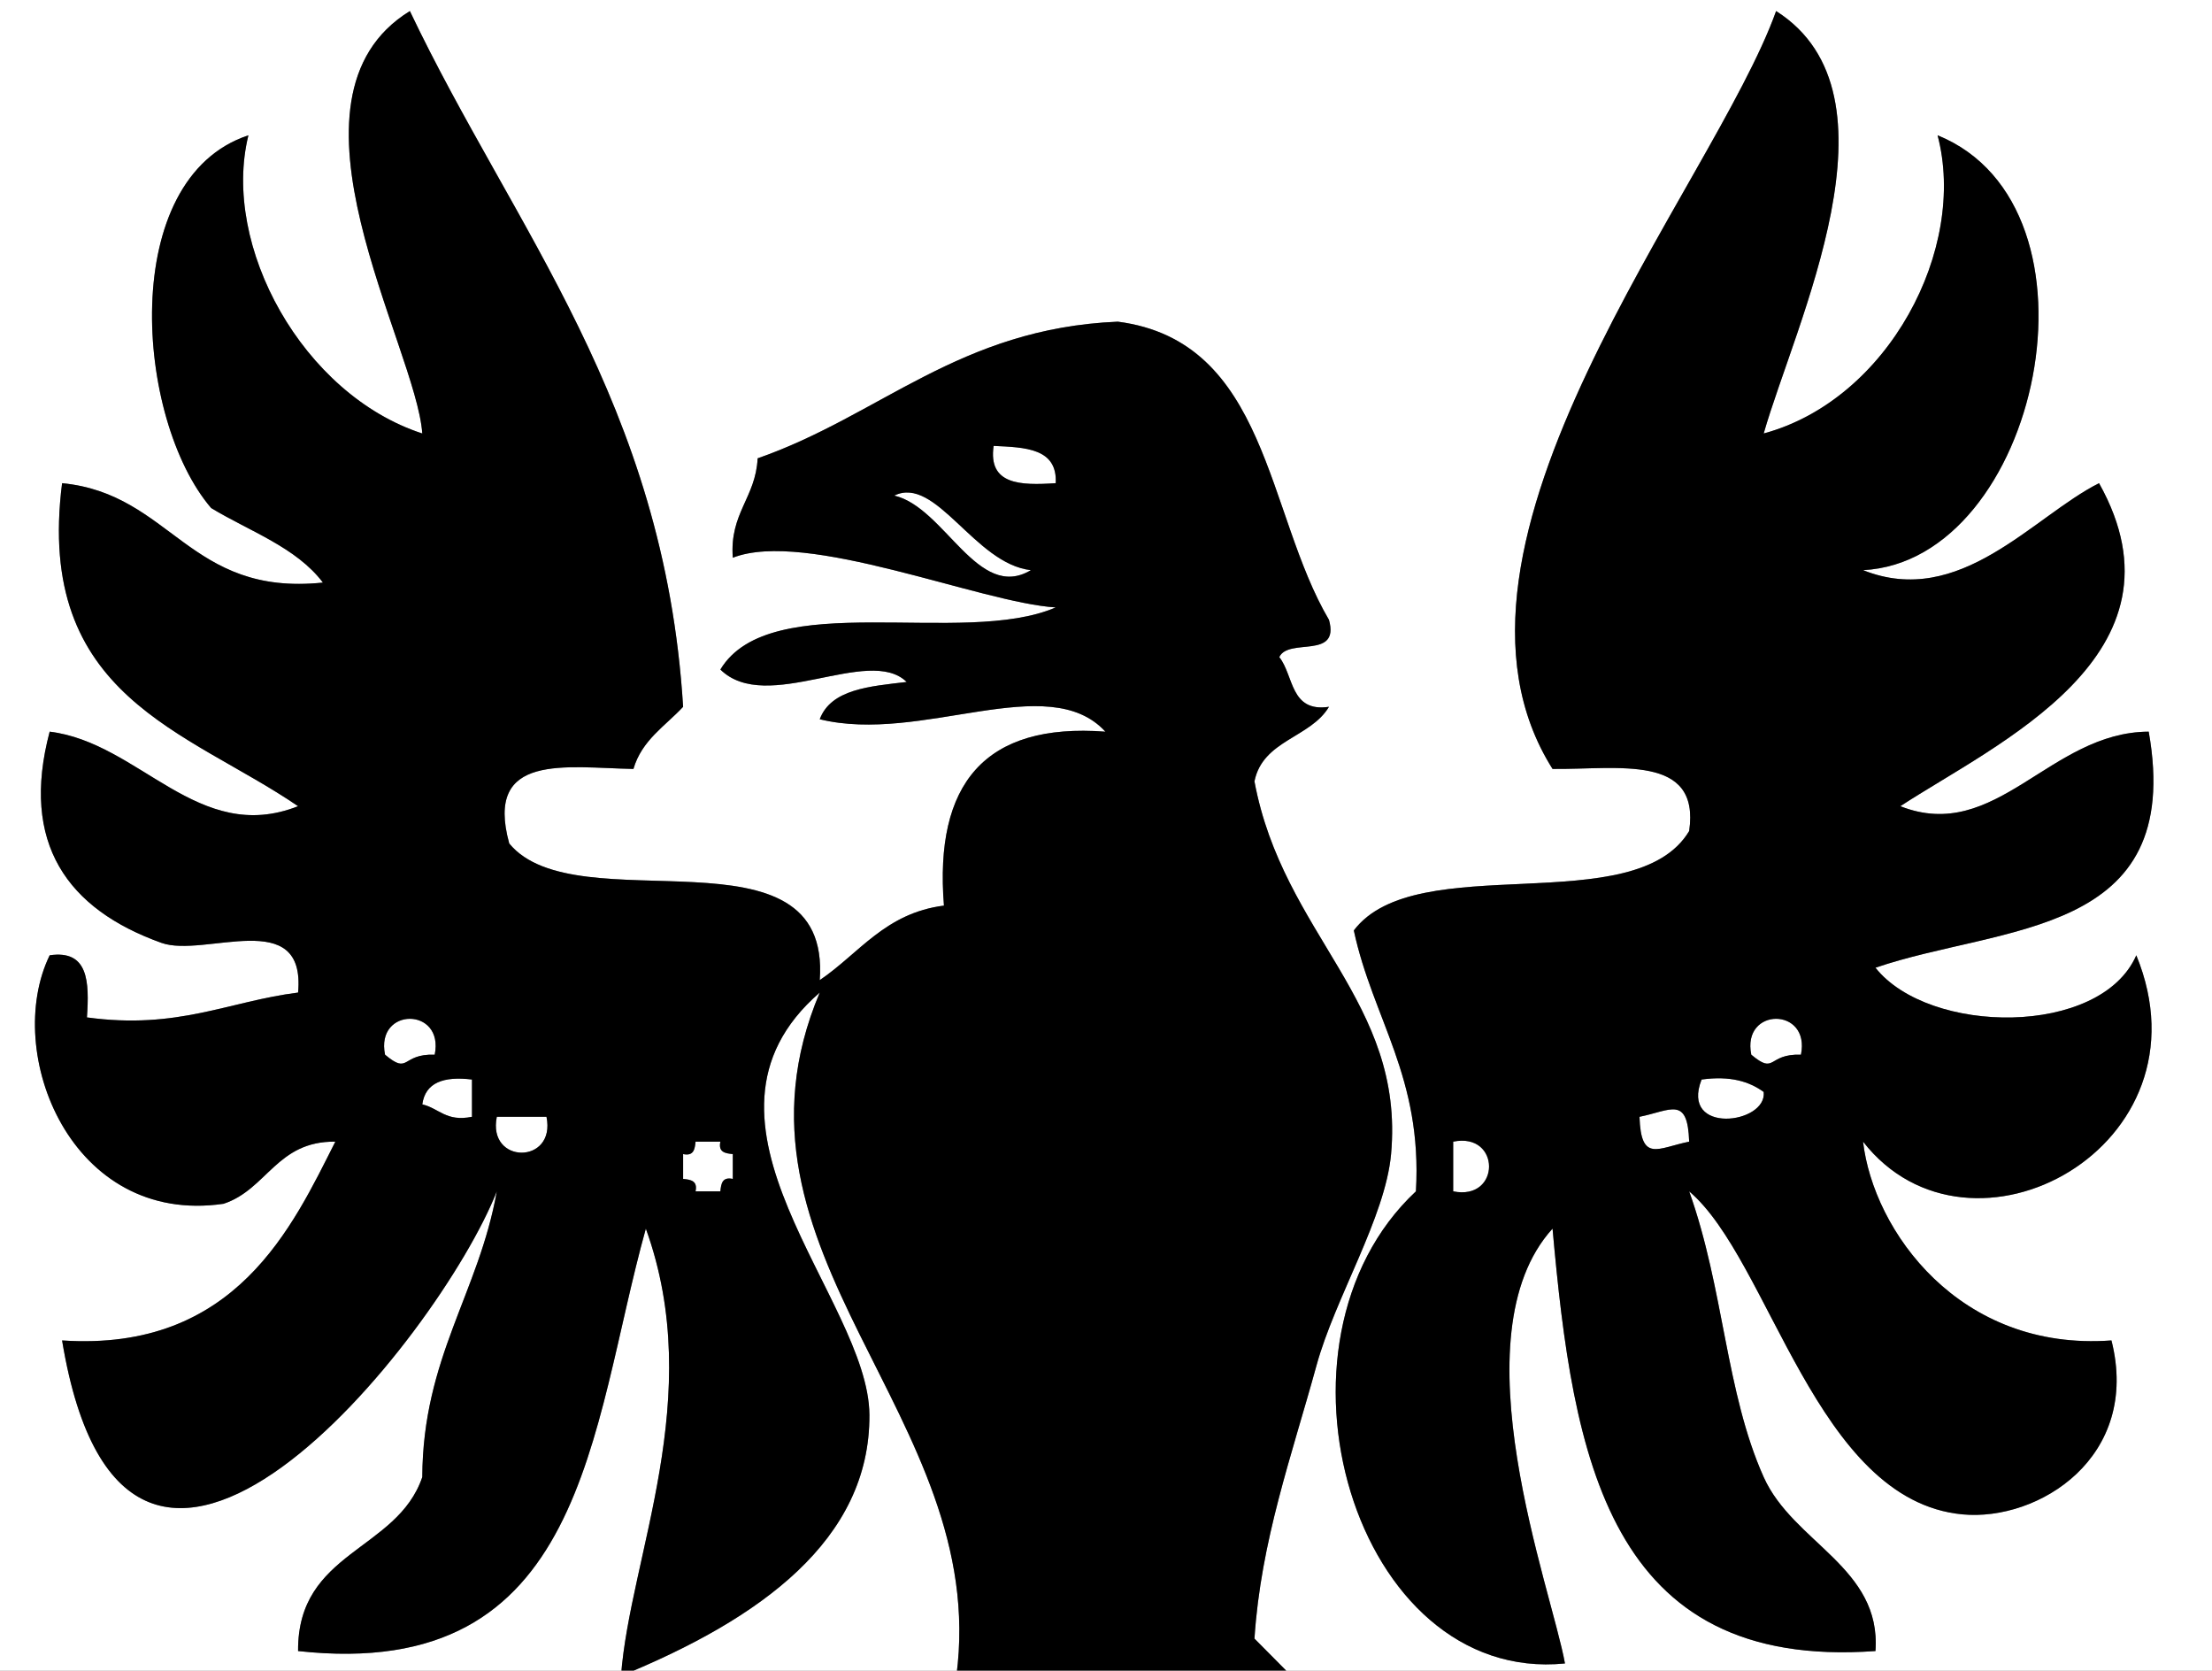 <?xml version="1.0" encoding="utf-8"?>
<!-- Generator: Adobe Illustrator 15.0.0, SVG Export Plug-In . SVG Version: 6.00 Build 0)  -->
<!DOCTYPE svg PUBLIC "-//W3C//DTD SVG 1.0//EN" "http://www.w3.org/TR/2001/REC-SVG-20010904/DTD/svg10.dtd">
<svg version="1.0" id="Calque_1" xmlns="http://www.w3.org/2000/svg" xmlns:xlink="http://www.w3.org/1999/xlink" x="0px" y="0px"
 width="400px" height="302px" viewBox="0 0 400 302" >
<rect x="0" y="0" width="400" height="302" fill="#808080" stroke="none"/>
<g transform =" scale(2.246 2.246)">
	<g transform ="translate(-209 -310)">
		<path fill-rule="evenodd" clip-rule="evenodd" fill="#FFFFFF" d="M289,345.89c2.551,0.116,5.145,0.188,5,3
			C291.137,349.086,288.542,349.014,289,345.89z"/>
		<path fill-rule="evenodd" clip-rule="evenodd" fill="#FFFFFF" d="M244,394.89c-2.729-0.09-2.013,1.666-4,0
			C239.212,391.039,244.788,391.039,244,394.89z"/>
		<path fill-rule="evenodd" clip-rule="evenodd" fill="#FFFFFF" d="M354,394.89c-2.729-0.09-2.013,1.666-4,0
			C349.212,391.039,354.788,391.039,354,394.89z"/>
		<path fill-rule="evenodd" clip-rule="evenodd" fill="#FFFFFF" d="M247,396.89c0,1,0,2,0,3c-2.09,0.423-2.648-0.686-4-1
			C243.241,397.13,244.721,396.61,247,396.89z"/>
		<path fill-rule="evenodd" clip-rule="evenodd" fill="#FFFFFF" d="M346,396.89c2.319-0.319,3.839,0.161,5,1
			C351.292,400.485,344.238,401.364,346,396.89z"/>
		<path fill-rule="evenodd" clip-rule="evenodd" fill="#FFFFFF" d="M345,401.89c-2.545,0.516-3.878,1.704-4-2
			C343.545,399.374,344.878,398.186,345,401.89z"/>
		<path fill-rule="evenodd" clip-rule="evenodd" fill="#FFFFFF" d="M249,399.89c1.333,0,2.667,0,4,0
			C253.788,403.74,248.212,403.74,249,399.89z"/>
		<path fill-rule="evenodd" clip-rule="evenodd" fill="#FFFFFF" d="M265,401.89c0.667,0,1.333,0,2,0c-0.184,0.851,0.39,0.943,1,1
			c0,0.667,0,1.333,0,2c-0.851-0.184-0.943,0.39-1,1c-0.667,0-1.333,0-2,0c0.184-0.851-0.39-0.943-1-1c0-0.667,0-1.333,0-2
			C264.851,403.073,264.943,402.5,265,401.89z"/>
		<path fill-rule="evenodd" clip-rule="evenodd" fill="#FFFFFF" d="M326,401.89c3.851-0.788,3.851,4.788,0,4
			C326,404.556,326,403.223,326,401.89z"/>
		<path fill-rule="evenodd" clip-rule="evenodd" fill="#FFFFFF" d="M410,287.89c0,88.666,0,177.335,0,266c-74.666,0-149.333,0-224,0
			c0-88.666,0-177.335,0-266C260.667,287.89,335.334,287.89,410,287.89z M323,405.89c-13.028,12.176-4.986,39.7,12,38
			c-1.074-5.99-8.854-26.354-1-35c1.648,18.352,4.431,35.569,26,34c0.484-6.742-6.624-8.699-9-14c-3.073-6.856-3.185-15.131-6-23
			c6.521,5.526,10.193,24.878,22,26c6.122,0.582,14.373-4.604,12-14c-12.243,0.903-19.168-8.823-20-16
			c8.618,11.043,28.322,0.399,22-15c-2.871,6.577-16.697,6.432-21,1c10.181-3.486,24.934-2.399,22-19
			c-7.975,0.038-12.274,9.042-20,6c7.694-5.035,23.753-12.163,16-26c-5.328,2.684-11.198,10.119-19,7
			c14.173-0.714,20.253-29.218,6-35c2.42,9.124-3.967,21.291-14,24c2.526-8.834,11.604-27.27,1-34
			c-5.069,14.168-29.439,42.899-18,61c5.275,0.058,11.911-1.244,11,5c-4.377,7.29-21.973,1.36-27,8
			C319.529,392.027,323.534,396.688,323,405.89z M315,419.89c1.498-5.452,5.539-11.899,6-17c1.112-12.325-8.695-17.625-11-30
			c0.67-3.33,4.508-3.492,6-6c-3.135,0.468-2.819-2.514-4-4c0.738-1.595,4.895,0.228,4-3c-5.07-8.597-4.904-22.429-17-24
			c-12.791,0.543-19.11,7.556-29,11c-0.153,3.181-2.267,4.399-2,8c5.896-2.313,19.956,3.631,26,4c-7.445,3.221-22.991-1.658-27,5
			c3.741,3.67,11.937-1.992,15,1c-2.981,0.352-6.089,0.578-7,3c8.201,2.017,18.386-4.029,23,1c-9.738-0.738-13.784,4.216-13,14
			c-4.731,0.602-6.821,3.846-10,6c0.947-12.947-19.59-4.41-25-11c-2.018-7.352,4.572-6.095,10-6c0.678-2.322,2.554-3.446,4-5
			c-1.518-24.482-13.612-38.388-22-56c-11.393,7.006,0.518,26.997,1,34c-9.617-3.125-16.203-15.093-14-24
			c-10.542,3.485-9.115,22.86-3,30c3.114,1.886,6.846,3.154,9,6c-10.796,1.129-12.186-7.148-21-8c-2.192,17.192,10.091,19.909,19,26
			c-8.042,3.173-12.74-5.112-20-6c-2.386,8.985,1.424,14.288,9,17c3.46,1.239,11.646-3.018,11,4c-5.622,0.712-9.664,3.003-17,2
			c0.197-2.863,0.125-5.458-3-5c-3.8,7.812,1.711,21.797,14,20c3.509-1.158,4.277-5.056,9-5c-3.428,6.77-7.995,16.944-22,16
			c5.176,31.362,30.34-0.174,35-12c-1.46,8.207-5.956,13.378-6,23c-2.031,5.969-10.058,5.941-10,14
			c23.228,2.562,23.491-17.842,28-34c4.904,13.568-1.286,26.387-2,36c11.176-4.57,20.053-10.929,20-21
			c-0.049-9.39-16.026-23.58-4-34c-8.872,21.017,13.788,34.068,11,55c-7.711,4.956-13.599,11.735-28,10
			c1.109,3.891,4.222,5.777,5,10c-5.614,3.386-10.127,7.872-16,11c-4.48-6.187-7.55-13.783-12-20c-2.333,0-4.667,0-7,0
			c-1.464,2.202-3.039,4.295-3,8c2.886,2.901,2.364-2.711,5-3c2.17,4.497,6.127,7.206,8,12c-4.978,0.979-15.154-6.553-22-1
			c0.227,4.107-1.305,9.972,3,10c0.575-1.758-1.208-5.875,1-6c3.373,5.627,15.607,2.393,21,6c-11.482,0.45-28.761,12.864-13,20
			c3.516-2.38-3.666-4.771,0-7c4.952-1.634,5.048,6.547,10,4c-0.574-2.76-3.156-3.511-3-7c5.51-0.157,6.239-5.095,11-6
			c3.153,3.514,9.66,3.674,14,6c-2.503-0.17-3.13,1.536-4,3c3.142,1.547,5.579,0.639,8-1c1.767-10.767-9.316-8.684-12-15
			c6.621-0.713,9.486-5.18,16-6c0.595,2.071-1.236,6.569,1,7c4.704-8.297,12.116-13.884,21-18c-1.452,10.82,2.779,26.509-6,32
			c2.63,3.563,8.975,6.257,4,12c-5.04,0.707-4.979-3.688-9-4c-3.826,8.694,2.937,14.915,11,15c-0.808,7.859-7.606,9.727-11,15
			c4.738,0.738,6.875-1.125,11-1c2.726,1.941,3.773,5.561,8,6c2.996-6.638,9.915-4.996,17-6c-4.003-4.663-10.666-6.667-11-15
			c8.067,3.097,16.069-7.395,11-14c-3.727,0.606-3.871,4.795-9,4c-0.798-1.868-1.671-3.662-2-6c0.694-3.639,6.962-1.704,6-7
			c-9.38-5.411-5.087-22.801-3-33c6.903,3.763,14.231,7.103,13,19c4.643,0.977,1.357-5.977,6-5c5.329,4.004,11.372,7.295,16,12
			c-9.602-1.339-25.651,9.258-11,14c1.447-3.781-2.748-1.919-2-5c5.421-1.245,12.341-0.992,17-3c4.707,3.96,7.106,10.227,13,13
			c-0.406,1.927-3.877,0.79-3,4c17.955-1.416,2.087-17.574-1-20c8.537,1.353,12.866-3.445,18,0c3.879-2.925,0.159-5.689,0-10
			c-6.097-1.399-11.704,2.922-16,0c6.109,0.443,5.016-6.318,9-8c2.917-0.251,3.45,1.883,5,3c-1.104-18.289-19.817,1.077-24,7
			c-5.049-6.951-12.32-11.68-17-19c1.799-3.201,7.287-2.713,7-8c-14.541,1.541-20.51-5.49-27-12
			C310.508,434.044,312.993,427.191,315,419.89z"/>
		<path fill-rule="evenodd" clip-rule="evenodd" fill="#FFFFFF" d="M281,349.89c3.361-1.658,6.473,5.5,11,6
			C287.731,358.456,285.077,350.84,281,349.89z"/>
		<path fill-rule="evenodd" clip-rule="evenodd" d="M310,441.89c6.49,6.51,12.459,13.541,27,12c0.287,5.287-5.201,4.799-7,8
			c4.68,7.32,11.951,12.049,17,19c4.183-5.923,22.896-25.289,24-7c-1.55-1.117-2.083-3.251-5-3c-3.984,1.682-2.891,8.443-9,8
			c4.296,2.922,9.903-1.399,16,0c0.159,4.311,3.879,7.075,0,10c-5.134-3.445-9.463,1.353-18,0c3.087,2.426,18.955,18.584,1,20
			c-0.877-3.21,2.594-2.073,3-4c-5.894-2.773-8.293-9.04-13-13c-4.659,2.008-11.579,1.755-17,3c-0.748,3.081,3.447,1.219,2,5
			c-14.651-4.742,1.398-15.339,11-14c-4.628-4.705-10.671-7.996-16-12c-4.643-0.977-1.357,5.977-6,5
			c1.231-11.897-6.097-15.237-13-19c-2.087,10.199-6.38,27.589,3,33c0.962,5.296-5.306,3.361-6,7c0.329,2.338,1.202,4.132,2,6
			c5.129,0.795,5.273-3.394,9-4c5.069,6.605-2.933,17.097-11,14c0.334,8.333,6.997,10.337,11,15c-7.085,1.004-14.004-0.638-17,6
			c-4.227-0.439-5.274-4.059-8-6c-4.125-0.125-6.262,1.738-11,1c3.394-5.273,10.192-7.141,11-15c-8.063-0.085-14.826-6.306-11-15
			c4.021,0.313,3.96,4.707,9,4c4.975-5.743-1.37-8.437-4-12c8.779-5.491,4.548-21.18,6-32c-8.884,4.116-16.296,9.703-21,18
			c-2.236-0.431-0.405-4.929-1-7c-6.514,0.82-9.379,5.287-16,6c2.684,6.316,13.767,4.233,12,15c-2.421,1.639-4.858,2.547-8,1
			c0.87-1.464,1.497-3.17,4-3c-4.34-2.326-10.847-2.486-14-6c-4.761,0.905-5.49,5.843-11,6c-0.156,3.489,2.426,4.24,3,7
			c-4.952,2.547-5.048-5.634-10-4c-3.666,2.229,3.516,4.62,0,7c-15.761-7.136,1.518-19.55,13-20c-5.393-3.607-17.627-0.373-21-6
			c-2.208,0.125-0.425,4.242-1,6c-4.305-0.028-2.773-5.893-3-10c6.846-5.553,17.022,1.979,22,1c-1.873-4.794-5.83-7.503-8-12
			c-2.636,0.289-2.114,5.901-5,3c-0.039-3.705,1.536-5.798,3-8c2.333,0,4.667,0,7,0c4.45,6.217,7.52,13.813,12,20
			c5.873-3.128,10.386-7.614,16-11c-0.778-4.223-3.891-6.109-5-10c14.401,1.735,20.289-5.044,28-10
			c2.788-20.932-19.872-33.983-11-55c-12.026,10.42,3.951,24.61,4,34c0.053,10.071-8.824,16.43-20,21c0.714-9.613,6.904-22.432,2-36
			c-4.509,16.158-4.772,36.562-28,34c-0.058-8.059,7.969-8.031,10-14c0.044-9.622,4.54-14.793,6-23
			c-4.66,11.826-29.824,43.362-35,12c14.005,0.944,18.572-9.23,22-16c-4.723-0.056-5.491,3.842-9,5c-12.289,1.797-17.8-12.188-14-20
			c3.125-0.458,3.197,2.137,3,5c7.336,1.003,11.378-1.288,17-2c0.646-7.018-7.54-2.761-11-4c-7.576-2.712-11.386-8.015-9-17
			c7.26,0.888,11.958,9.173,20,6c-8.909-6.091-21.192-8.808-19-26c8.814,0.852,10.204,9.129,21,8c-2.154-2.846-5.886-4.114-9-6
			c-6.115-7.14-7.542-26.515,3-30c-2.203,8.907,4.383,20.875,14,24c-0.482-7.003-12.393-26.994-1-34
			c8.388,17.612,20.482,31.518,22,56c-1.446,1.554-3.322,2.678-4,5c-5.428-0.095-12.018-1.352-10,6c5.41,6.59,25.947-1.947,25,11
			c3.179-2.154,5.269-5.398,10-6c-0.784-9.784,3.262-14.738,13-14c-4.614-5.029-14.799,1.017-23-1c0.911-2.422,4.019-2.648,7-3
			c-3.063-2.992-11.259,2.67-15-1c4.009-6.658,19.555-1.779,27-5c-6.044-0.369-20.104-6.313-26-4c-0.267-3.601,1.847-4.819,2-8
			c9.89-3.444,16.209-10.457,29-11c12.096,1.571,11.93,15.403,17,24c0.895,3.228-3.262,1.405-4,3c1.181,1.486,0.865,4.468,4,4
			c-1.492,2.508-5.33,2.67-6,6c2.305,12.375,12.112,17.675,11,30c-0.461,5.101-4.502,11.548-6,17
			C312.993,427.191,310.508,434.044,310,441.89z M294,348.89c0.145-2.812-2.449-2.884-5-3
			C288.542,349.014,291.137,349.086,294,348.89z M292,355.89c-4.527-0.5-7.639-7.658-11-6
			C285.077,350.84,287.731,358.456,292,355.89z M240,394.89c1.987,1.666,1.271-0.09,4,0C244.788,391.039,239.212,391.039,240,394.89
			z M243,398.89c1.352,0.314,1.91,1.423,4,1c0-1,0-2,0-3C244.721,396.61,243.241,397.13,243,398.89z M253,399.89
			c-1.333,0-2.667,0-4,0C248.212,403.74,253.788,403.74,253,399.89z M264,402.89c0,0.667,0,1.333,0,2c0.61,0.057,1.184,0.149,1,1
			c0.667,0,1.333,0,2,0c0.057-0.61,0.149-1.184,1-1c0-0.667,0-1.333,0-2c-0.61-0.057-1.184-0.149-1-1c-0.667,0-1.333,0-2,0
			C264.943,402.5,264.851,403.073,264,402.89z"/>
		<path fill-rule="evenodd" clip-rule="evenodd" d="M318,384.89c5.027-6.64,22.623-0.71,27-8c0.911-6.244-5.725-4.942-11-5
			c-11.439-18.101,12.931-46.832,18-61c10.604,6.73,1.526,25.166-1,34c10.033-2.709,16.42-14.876,14-24
			c14.253,5.782,8.173,34.286-6,35c7.802,3.119,13.672-4.316,19-7c7.753,13.837-8.306,20.965-16,26c7.726,3.042,12.025-5.962,20-6
			c2.934,16.601-11.819,15.514-22,19c4.303,5.432,18.129,5.577,21-1c6.322,15.399-13.382,26.043-22,15
			c0.832,7.177,7.757,16.903,20,16c2.373,9.396-5.878,14.582-12,14c-11.807-1.122-15.479-20.474-22-26
			c2.815,7.869,2.927,16.144,6,23c2.376,5.301,9.484,7.258,9,14c-21.569,1.569-24.352-15.648-26-34c-7.854,8.646-0.074,29.01,1,35
			c-16.986,1.7-25.028-25.824-12-38C323.534,396.688,319.529,392.027,318,384.89z M350,394.89c1.987,1.666,1.271-0.09,4,0
			C354.788,391.039,349.212,391.039,350,394.89z M351,397.89c-1.161-0.839-2.681-1.319-5-1
			C344.238,401.364,351.292,400.485,351,397.89z M341,399.89c0.122,3.704,1.455,2.516,4,2
			C344.878,398.186,343.545,399.374,341,399.89z M326,405.89c3.851,0.788,3.851-4.788,0-4C326,403.223,326,404.556,326,405.89z"/>
	</g>
</g>
</svg>
